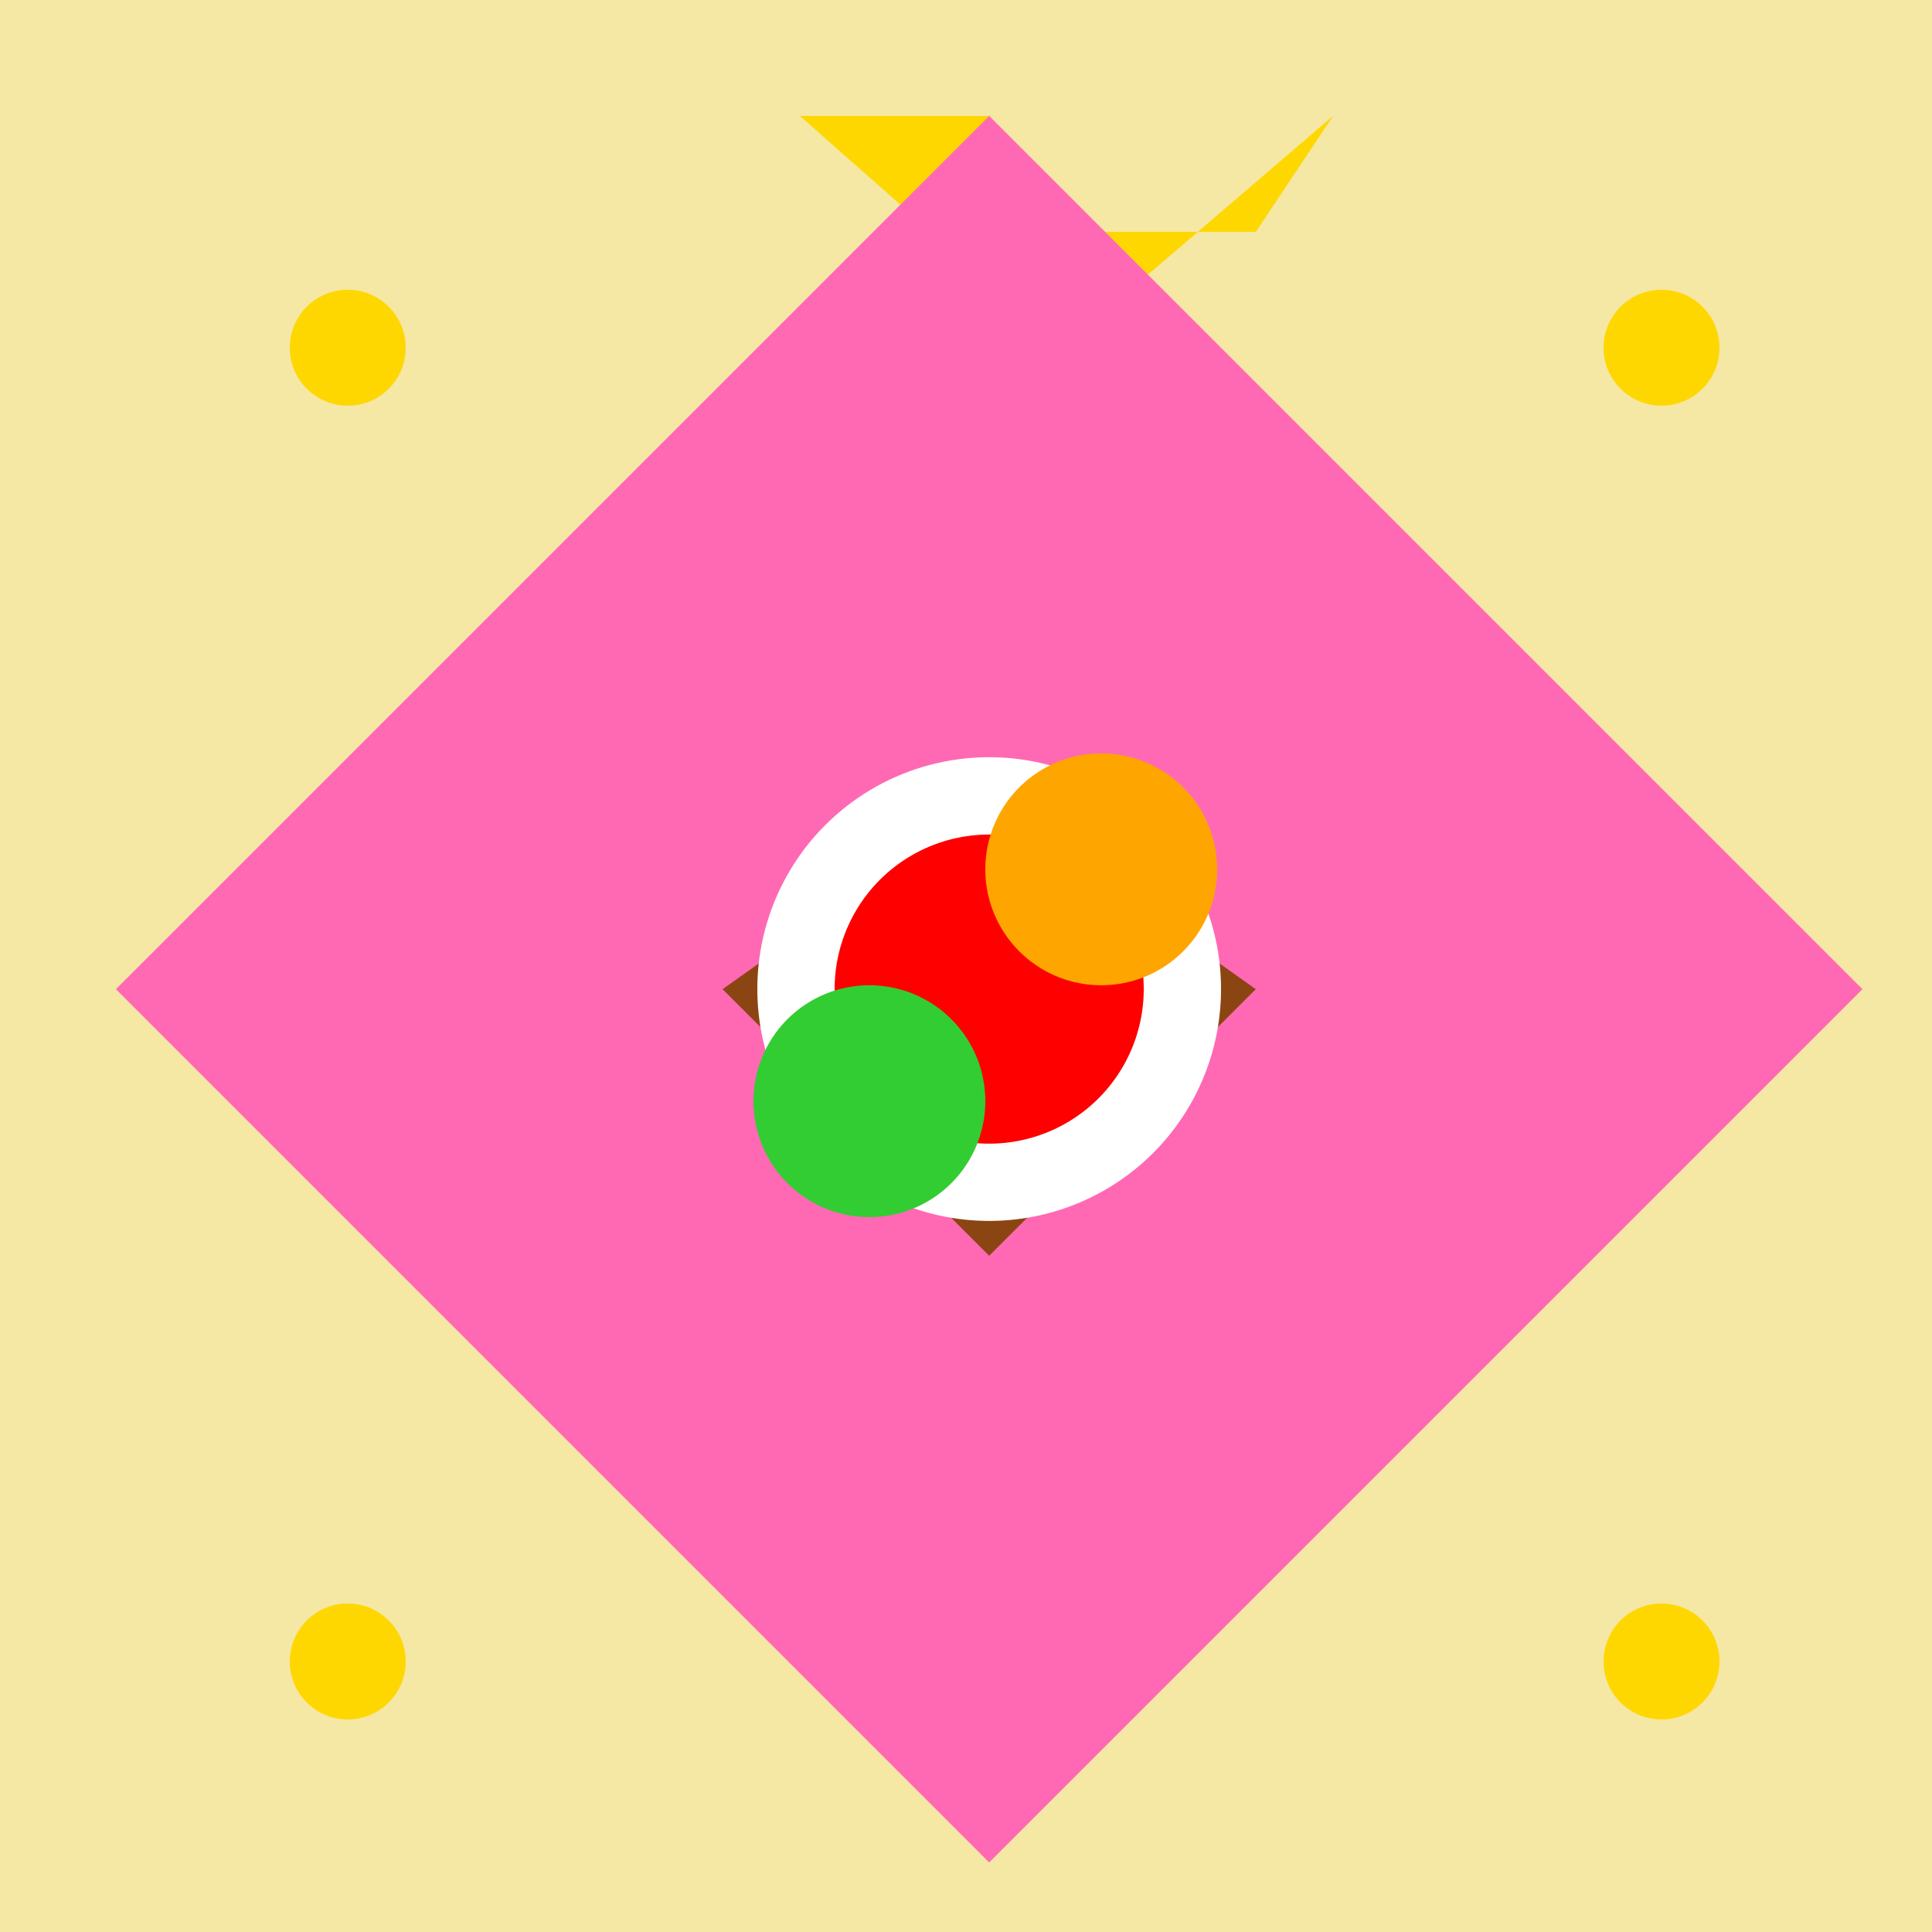 <!--

Generated by DrawGPT.
Free, open source, AI generated images in SVG, PNG, and HTML Canvas format.
https://drawgpt.ai

Created: 2023-09-27T05:39:07.877Z
Link: https://drawgpt.ai/prompt/95627/

-->
<svg xmlns="http://www.w3.org/2000/svg" xmlns:xlink="http://www.w3.org/1999/xlink" width="500" height="500"><defs/><g><rect fill="#F5E7A4" stroke="none" x="0" y="0" width="512" height="512"/><path fill="#FFD700" stroke="none" paint-order="stroke fill markers" d=" M 256 30 L 275 60 L 325 60 L 345 30 L 275 90 L 207 30 Z"/><path fill="#FF69B4" stroke="none" paint-order="stroke fill markers" d=" M 30 256 L 256 482 L 482 256 L 256 30 Z"/><path fill="#8B4513" stroke="none" paint-order="stroke fill markers" d=" M 256 207 L 325 256 L 256 325 L 187 256 Z"/><path fill="#FFFFFF" stroke="none" paint-order="stroke fill markers" d=" M 316 256 A 60 60 0 1 1 316 255.94 Z"/><path fill="#FF0000" stroke="none" paint-order="stroke fill markers" d=" M 296 256 A 40 40 0 1 1 296 255.96 Z"/><path fill="#FFA500" stroke="none" paint-order="stroke fill markers" d=" M 315 225 A 30 30 0 1 1 315 224.97 Z"/><path fill="#32CD32" stroke="none" paint-order="stroke fill markers" d=" M 255 285 A 30 30 0 1 1 255 284.97 Z"/><path fill="#FFD700" stroke="none" paint-order="stroke fill markers" d=" M 105 90 A 15 15 0 1 1 105 89.985 Z"/><path fill="#FFD700" stroke="none" paint-order="stroke fill markers" d=" M 445 90 A 15 15 0 1 1 445 89.985 Z"/><path fill="#FFD700" stroke="none" paint-order="stroke fill markers" d=" M 105 430 A 15 15 0 1 1 105 429.985 Z"/><path fill="#FFD700" stroke="none" paint-order="stroke fill markers" d=" M 445 430 A 15 15 0 1 1 445 429.985 Z"/></g></svg>